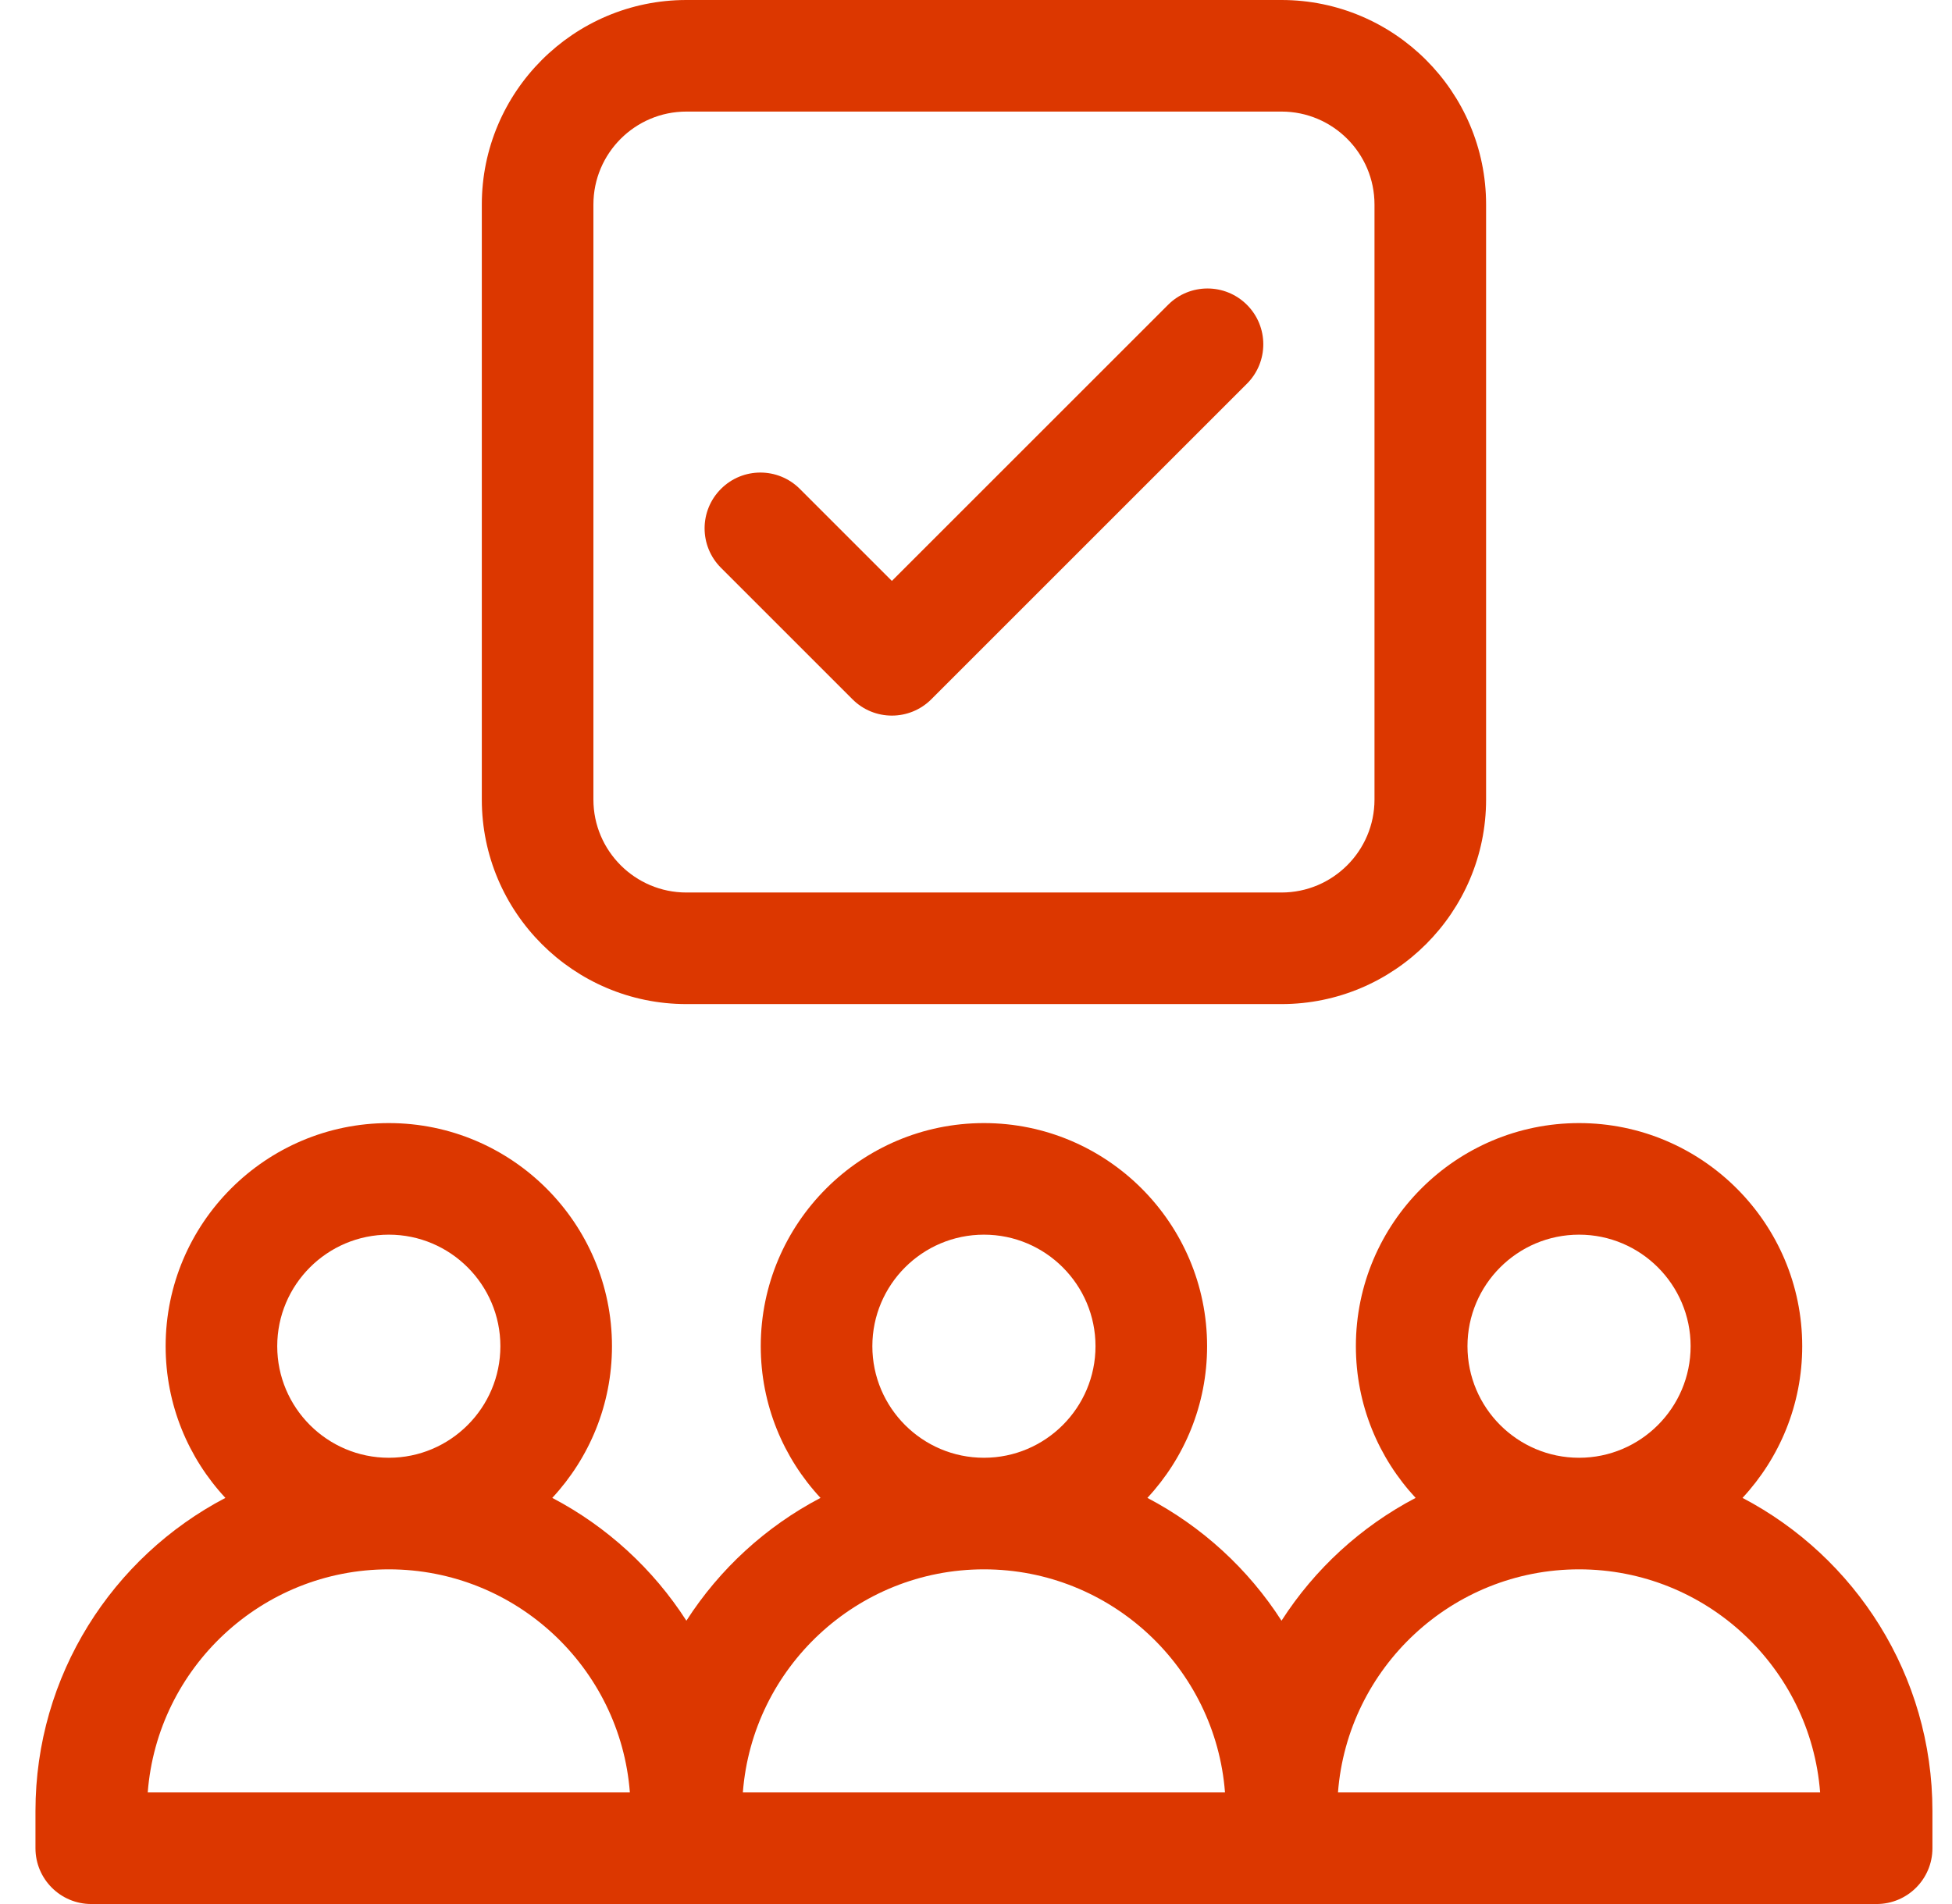 <svg width="41" height="40" viewBox="0 0 41 40" fill="none" xmlns="http://www.w3.org/2000/svg">
<g clip-path="url(#clip0_8022_111)">
<path d="M36.6 31.468C37.377 30.631 37.854 29.511 37.854 28.281C37.854 25.697 35.751 23.594 33.167 23.594C30.582 23.594 28.479 25.697 28.479 28.281C28.479 29.511 28.956 30.631 29.734 31.468C28.586 32.07 27.614 32.962 26.917 34.048C26.22 32.962 25.247 32.07 24.1 31.468C24.877 30.631 25.354 29.511 25.354 28.281C25.354 25.697 23.251 23.594 20.667 23.594C18.082 23.594 15.979 25.697 15.979 28.281C15.979 29.511 16.456 30.631 17.234 31.468C16.086 32.07 15.114 32.962 14.417 34.048C13.72 32.962 12.748 32.07 11.6 31.468C12.377 30.631 12.854 29.511 12.854 28.281C12.854 25.697 10.751 23.594 8.167 23.594C5.582 23.594 3.479 25.697 3.479 28.281C3.479 29.511 3.956 30.631 4.734 31.468C2.365 32.709 0.745 35.192 0.745 38.047V38.828C0.745 39.475 1.27 40 1.917 40H39.417C40.064 40 40.589 39.475 40.589 38.828V38.047C40.589 35.192 38.968 32.709 36.6 31.468ZM8.167 25.938C9.459 25.938 10.51 26.989 10.51 28.281C10.51 29.574 9.459 30.625 8.167 30.625C6.874 30.625 5.823 29.574 5.823 28.281C5.823 26.989 6.874 25.938 8.167 25.938ZM3.103 37.656C3.304 35.038 5.498 32.969 8.167 32.969C10.835 32.969 13.03 35.038 13.23 37.656H3.103ZM20.667 25.938C21.959 25.938 23.01 26.989 23.01 28.281C23.01 29.574 21.959 30.625 20.667 30.625C19.374 30.625 18.323 29.574 18.323 28.281C18.323 26.989 19.374 25.938 20.667 25.938ZM15.603 37.656C15.804 35.038 17.998 32.969 20.667 32.969C23.335 32.969 25.53 35.038 25.73 37.656H15.603ZM33.167 25.938C34.459 25.938 35.51 26.989 35.51 28.281C35.51 29.574 34.459 30.625 33.167 30.625C31.874 30.625 30.823 29.574 30.823 28.281C30.823 26.989 31.874 25.938 33.167 25.938ZM28.103 37.656C28.304 35.038 30.498 32.969 33.167 32.969C35.835 32.969 38.03 35.038 38.23 37.656H28.103Z" fill="#DC3700"/>
<path d="M14.417 21.094H26.917C29.286 21.094 31.214 19.166 31.214 16.797V4.297C31.214 1.928 29.286 0 26.917 0H14.417C12.047 0 10.12 1.928 10.12 4.297V16.797C10.12 19.166 12.047 21.094 14.417 21.094ZM12.464 4.297C12.464 3.22 13.34 2.344 14.417 2.344H26.917C27.994 2.344 28.87 3.22 28.87 4.297V16.797C28.87 17.874 27.994 18.75 26.917 18.75H14.417C13.34 18.75 12.464 17.874 12.464 16.797V4.297Z" fill="#DC3700"/>
<path d="M17.905 14.69C18.362 15.148 19.104 15.148 19.562 14.69L26.191 8.061C26.649 7.603 26.649 6.861 26.191 6.404C25.733 5.946 24.991 5.946 24.534 6.404L18.733 12.204L16.8 10.271C16.342 9.813 15.6 9.813 15.143 10.271C14.685 10.729 14.685 11.47 15.143 11.928L17.905 14.69Z" fill="#DC3700"/>
</g>
<defs>
<clipPath id="clip0_8022_111">
<rect width="40" height="40" fill="white" transform="translate(0.667)"/>
</clipPath>
</defs>
</svg>
